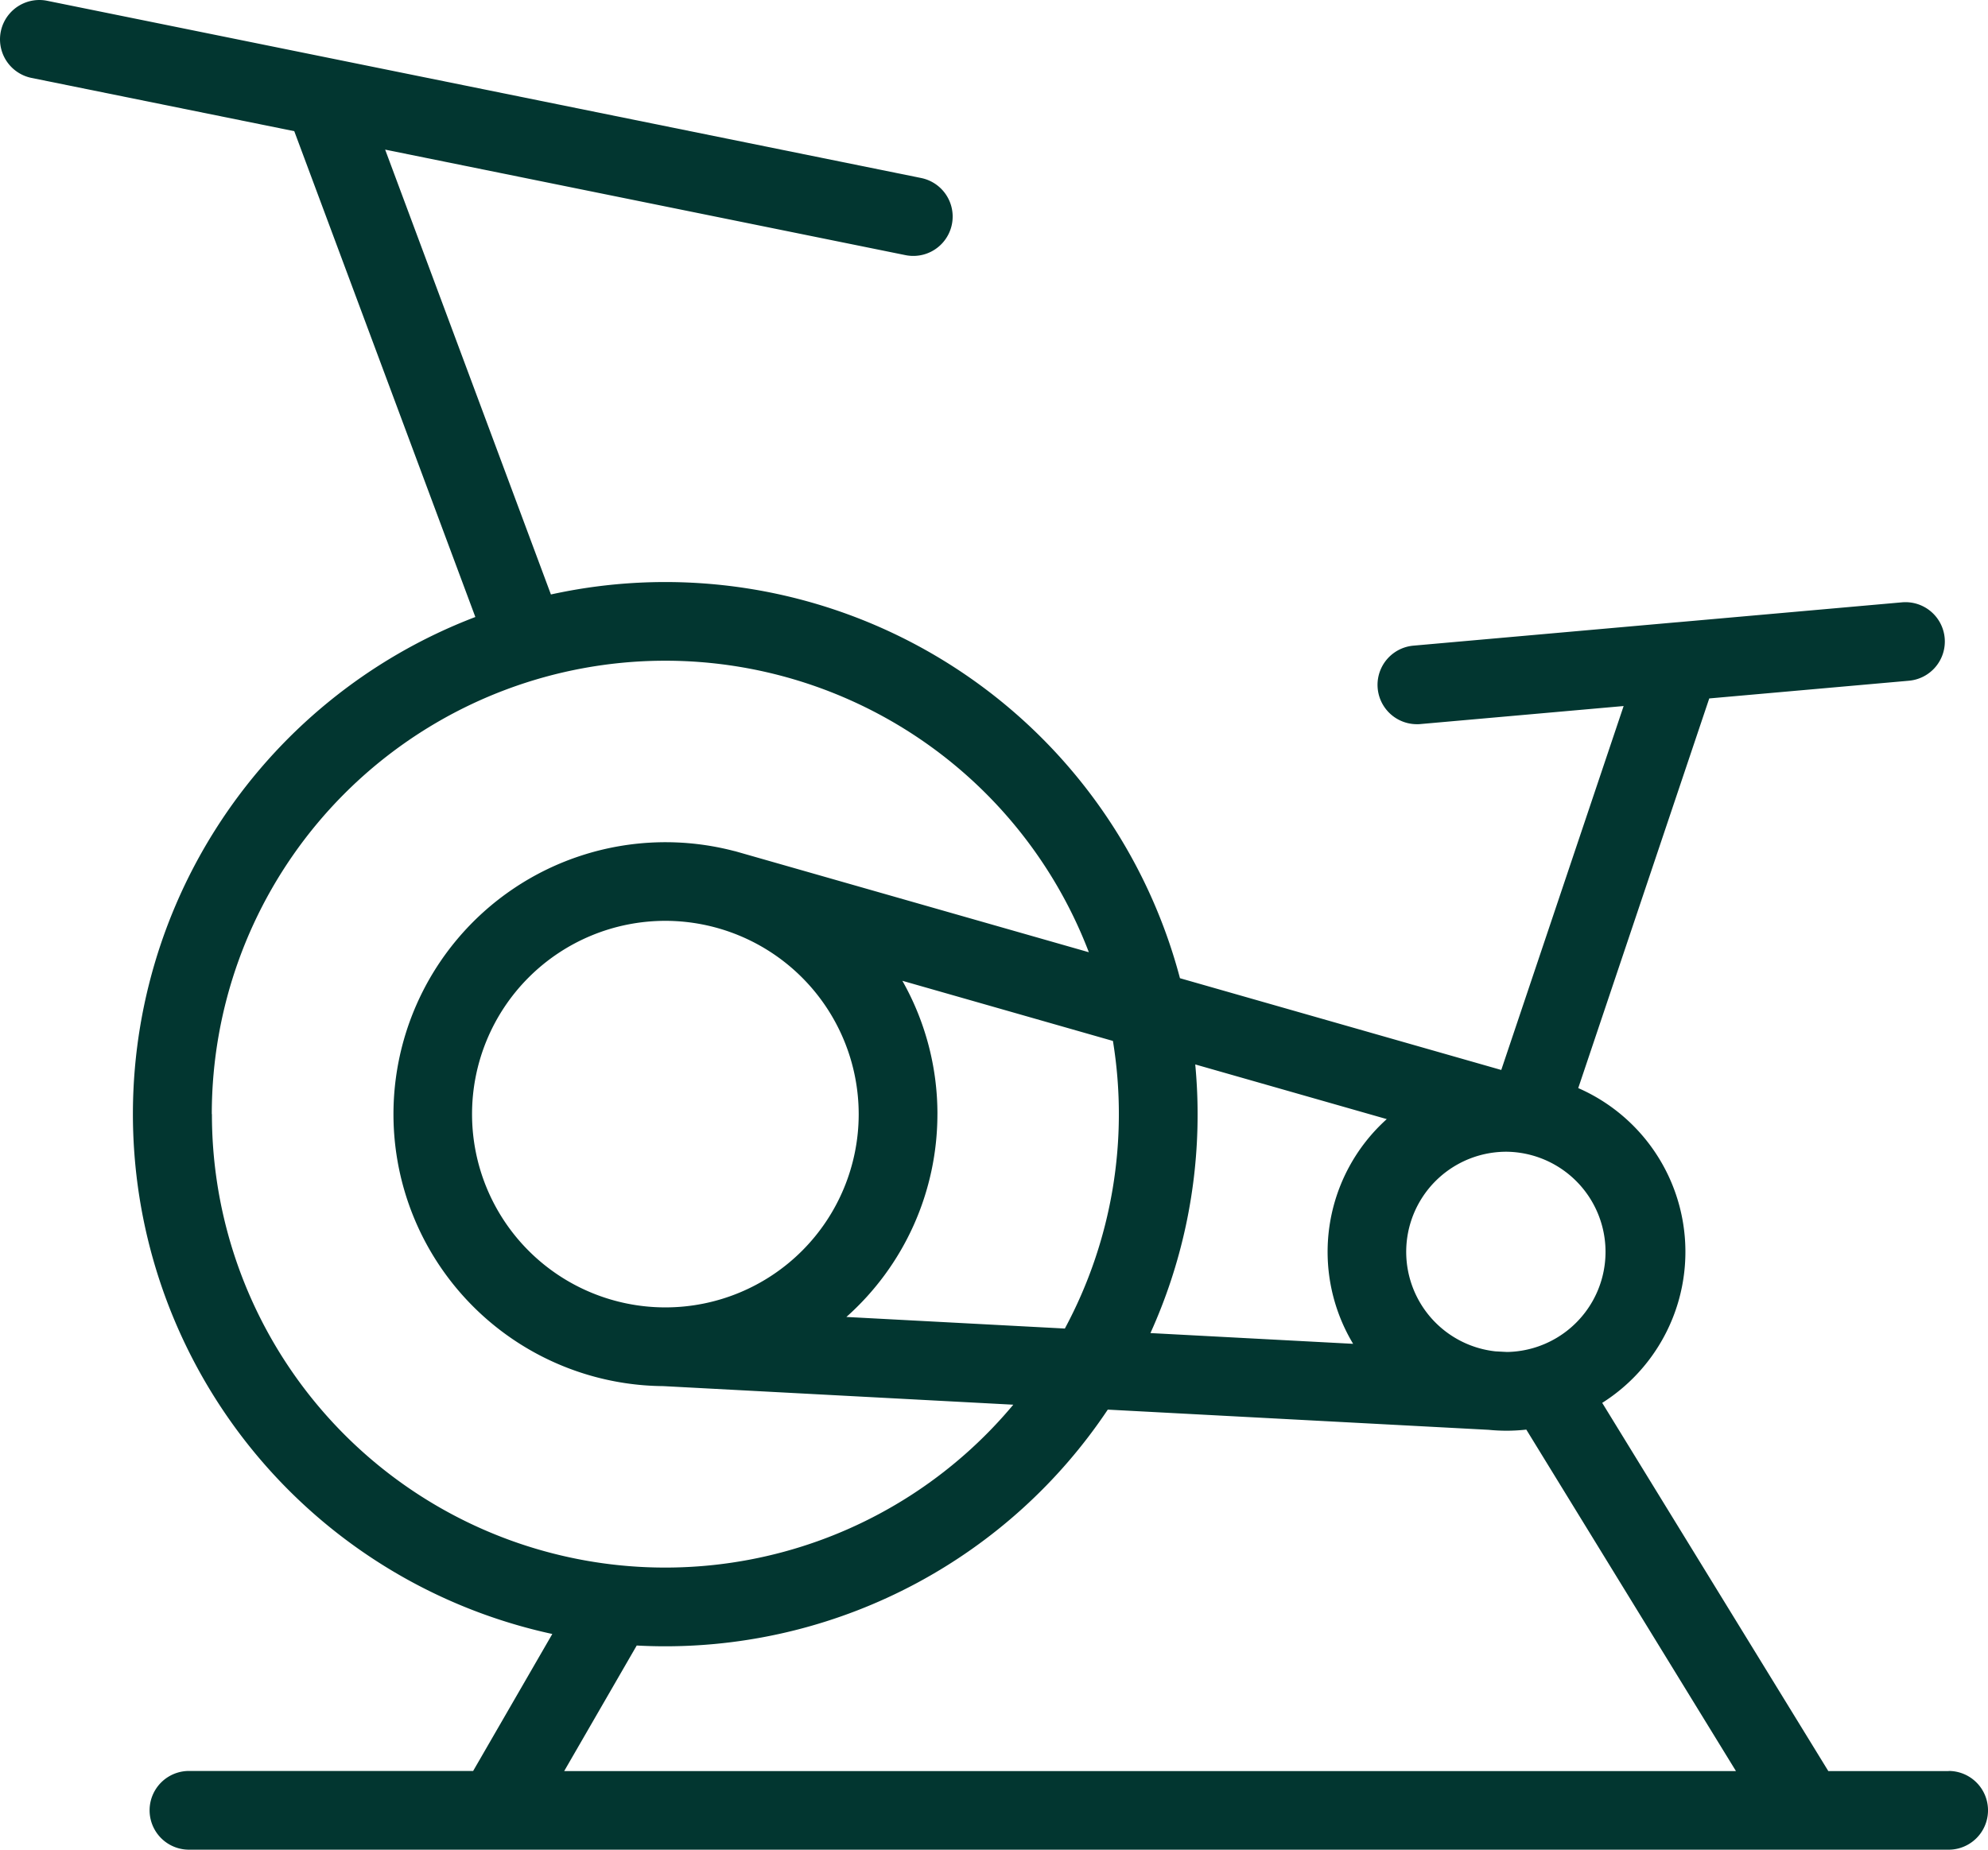 <svg xmlns="http://www.w3.org/2000/svg" width="90.411" height="84.145" viewBox="0 0 90.411 84.145">
  <path id="Path_5089" data-name="Path 5089" d="M88.621,201.412H83.149l-10.283-16.75a8.129,8.129,0,0,0-1.09-14.319l5.958-17.725,9.075-.805a1.79,1.79,0,1,0-.316-3.566l-10.213.906h-.013l-11.975,1.063a1.79,1.79,0,0,0,.156,3.574c.053,0,.107,0,.16-.007l9.232-.819-5.565,16.555-14.612-4.174a24.211,24.211,0,0,0-28.608-17.456l-7.539-20.236,23.664,4.8a1.79,1.79,0,1,0,.711-3.509L2.146,120.883a1.79,1.79,0,0,0-.711,3.509l11.948,2.422,8.235,22.1a24.2,24.2,0,0,0,3.5,46.261l-3.6,6.231H8.594a1.79,1.79,0,1,0,0,3.581H88.621a1.79,1.79,0,0,0,0-3.581M68.539,182.347l-.528-.028a4.554,4.554,0,0,1,.5-9.081h.007a4.555,4.555,0,0,1,.021,9.109m-5.471-10.593a8.121,8.121,0,0,0-1.53,10.222l-9.218-.489a24.067,24.067,0,0,0,2.145-9.96c0-.762-.037-1.516-.107-2.26Zm-24.016-.227a8.792,8.792,0,1,1-8.792-8.792,8.8,8.8,0,0,1,8.792,8.792m3.581,0a12.293,12.293,0,0,0-1.595-6.065l9.576,2.736a20.609,20.609,0,0,1-2.186,13.083l-9.936-.527a12.342,12.342,0,0,0,4.14-9.226m-33,0a20.623,20.623,0,0,1,39.887-7.365l-16.069-4.59c-.021-.006-.041-.009-.062-.014A12.371,12.371,0,1,0,30.167,183.9l15.916.845A20.615,20.615,0,0,1,9.638,171.527M28.957,195.7q.648.035,1.3.035A24.2,24.2,0,0,0,50.38,184.969l17.321.919q.4.04.813.041h0a8.165,8.165,0,0,0,.9-.051l9.535,15.534H25.658Z" transform="translate(0 -120.847)" fill="#023630"/>
</svg>
